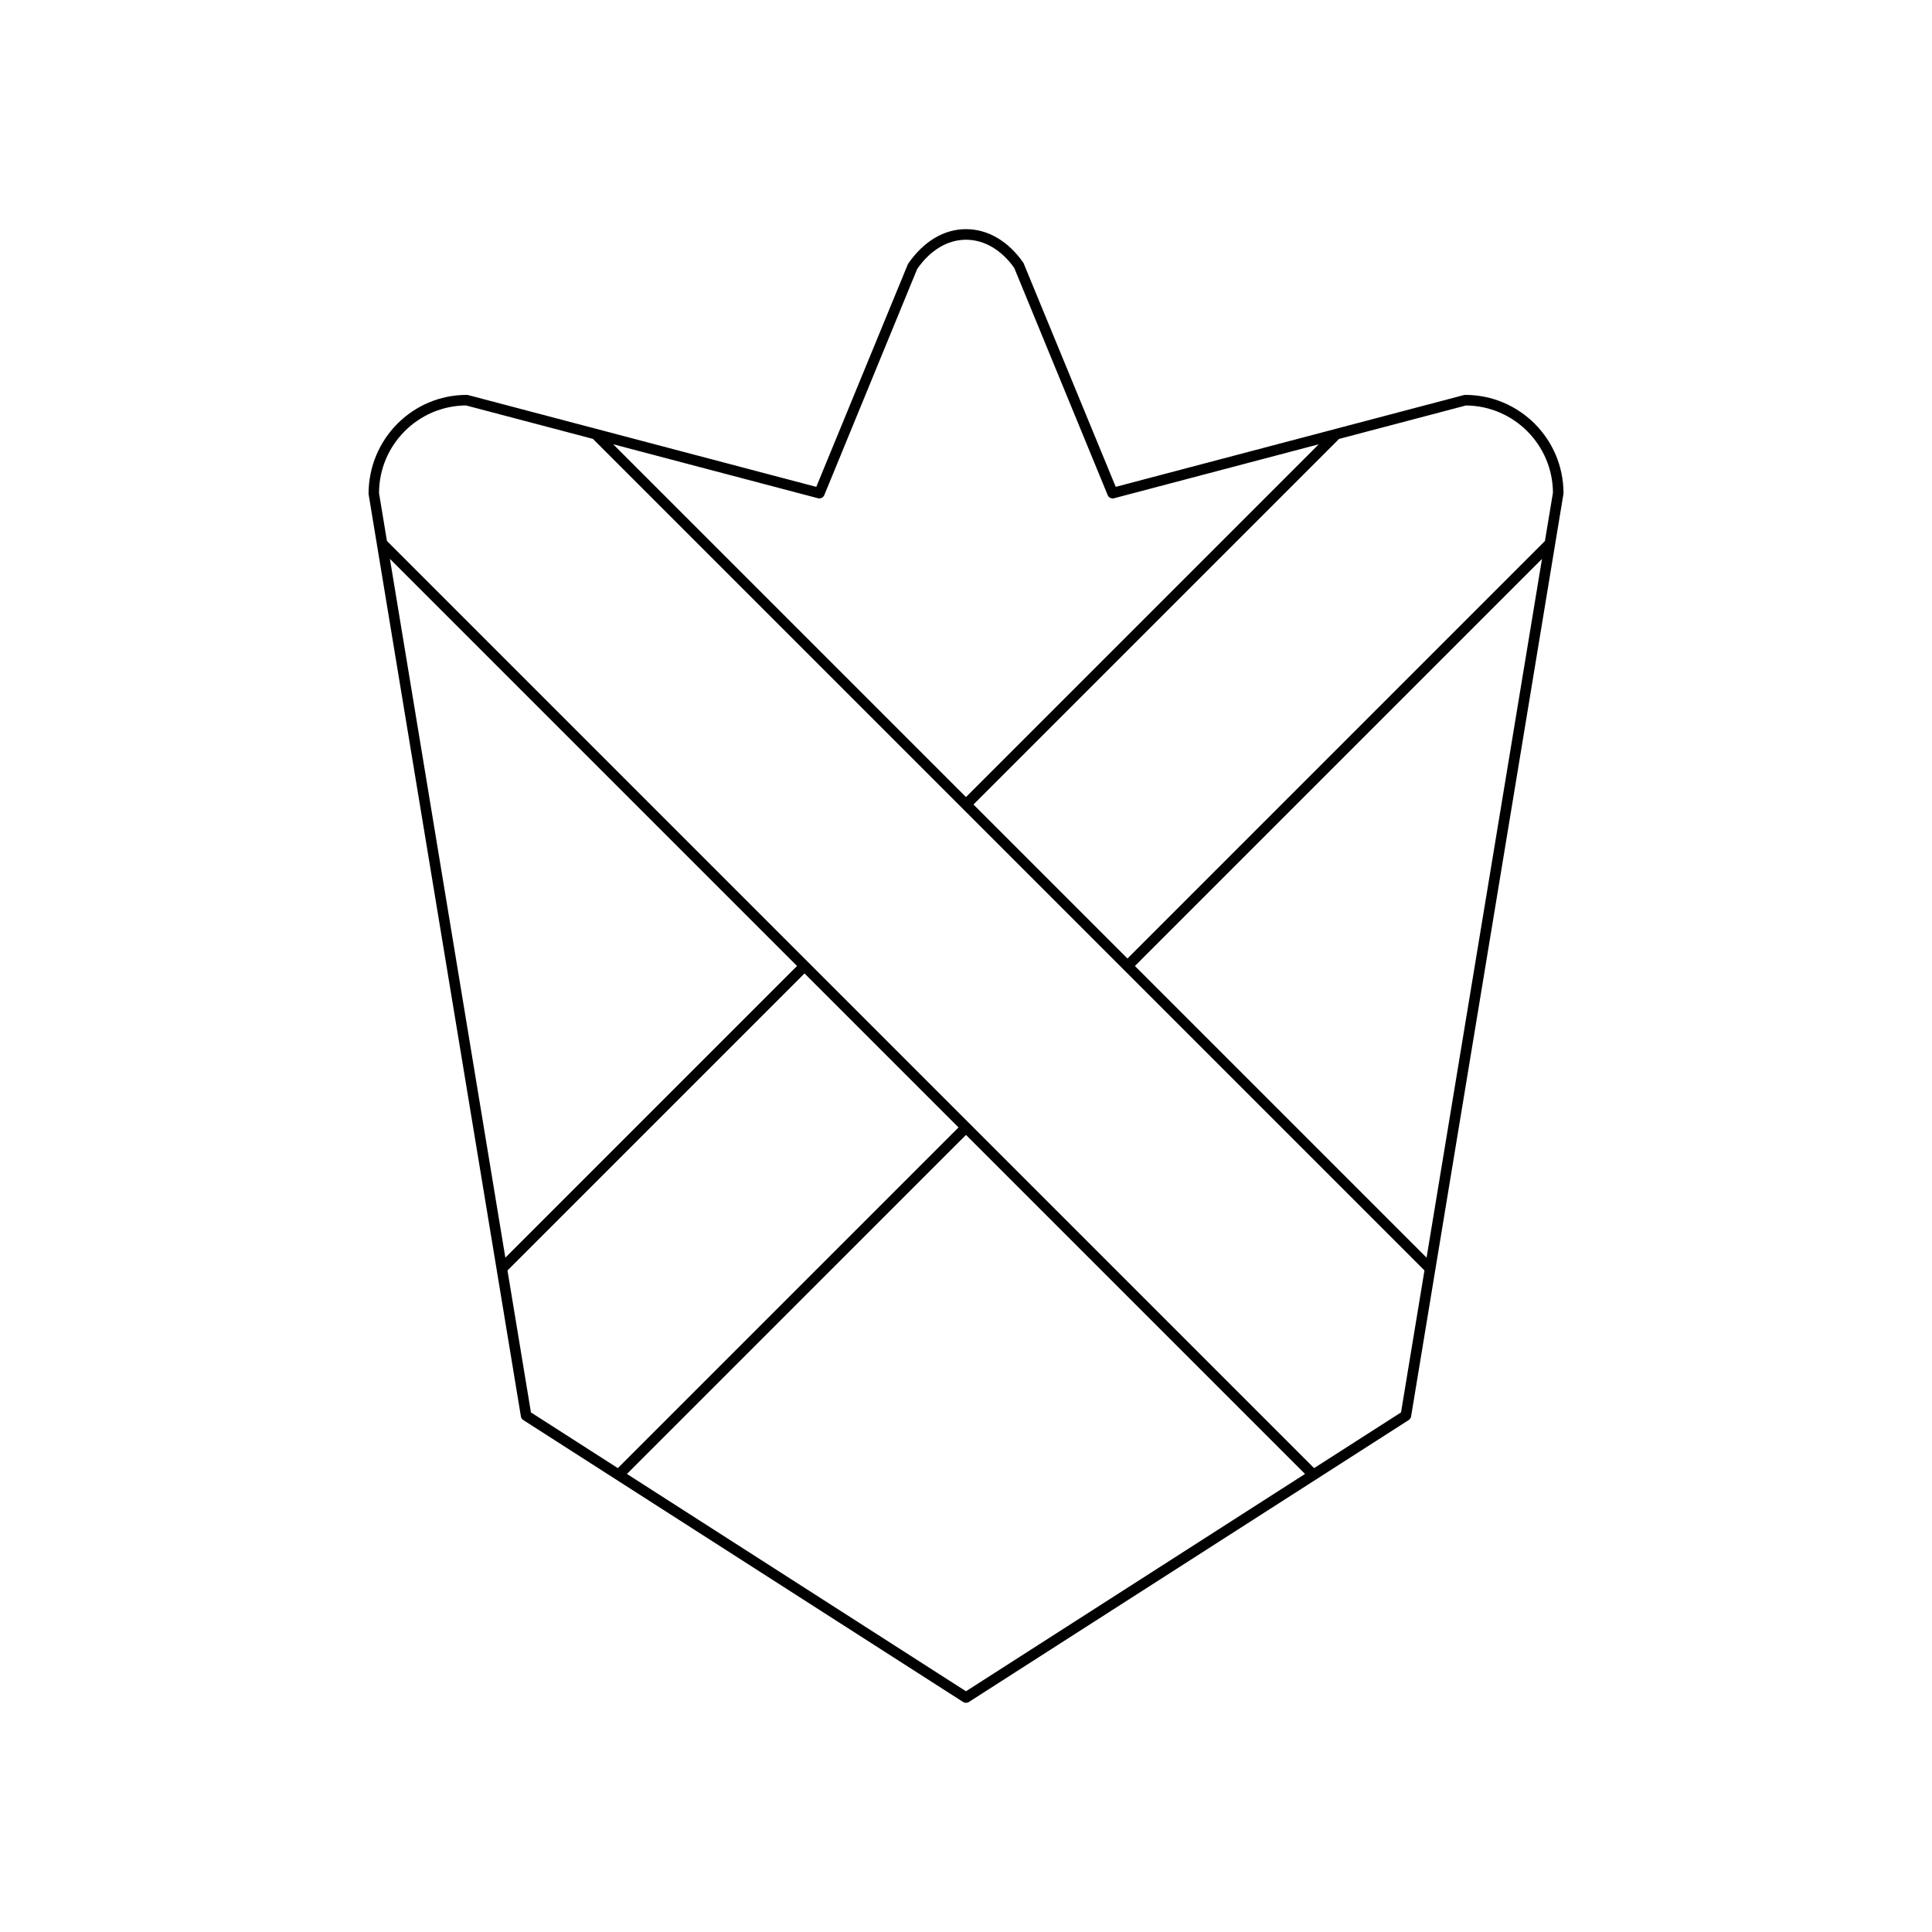<?xml version="1.0" encoding="UTF-8"?>
<!-- Uploaded to: SVG Repo, www.svgrepo.com, Generator: SVG Repo Mixer Tools -->
<svg fill="#000000" width="800px" height="800px" version="1.1" viewBox="144 144 512 512" xmlns="http://www.w3.org/2000/svg">
 <path d="m532.31 248.65c-0.121 0-0.242 0.016-0.355 0.043l-92.277 24.328-24.453-59.355c-4.012-5.769-9.418-8.938-15.223-8.938s-11.211 3.172-15.371 9.207l-24.305 59.09-92.281-24.332c-0.113-0.027-0.234-0.043-0.355-0.043-14.355 0-26.031 11.684-26.016 26.266l40.371 244.46c0.066 0.387 0.297 0.734 0.629 0.953l116.57 74.719c0.23 0.148 0.492 0.219 0.758 0.219 0.262 0 0.523-0.07 0.754-0.219l116.57-74.719c0.332-0.219 0.562-0.562 0.629-0.953l40.371-244.46c0.012-0.078 0.016-0.152 0.016-0.23 0-14.352-11.676-26.035-26.031-26.035zm-171.52 27.395c0.684 0.16 1.383-0.176 1.652-0.824l24.629-59.957c3.477-4.992 8.07-7.734 12.93-7.734s9.453 2.746 12.781 7.469l24.773 60.227c0.27 0.652 0.984 0.984 1.652 0.824l54.285-14.312-93.496 93.488-93.492-93.492zm-113.46 16.059 107.89 107.89-77.297 77.297zm37.375 226.2-6.215-37.617 78.715-78.715 40.812 40.812-90.285 90.281zm115.29 73.898-89.852-57.59 89.852-89.848 89.848 89.848zm115.29-73.898-23.031 14.762-245.71-245.71-2.094-12.672c0-12.754 10.328-23.141 23.055-23.238l33.625 8.863 220.37 220.37zm6.773-41.016-77.293-77.293 107.88-107.88zm31.363-189.91-110.63 110.64-40.812-40.812 96.887-96.887 33.625-8.863c12.688 0.098 22.992 10.426 23.055 23.125z"/>
</svg>